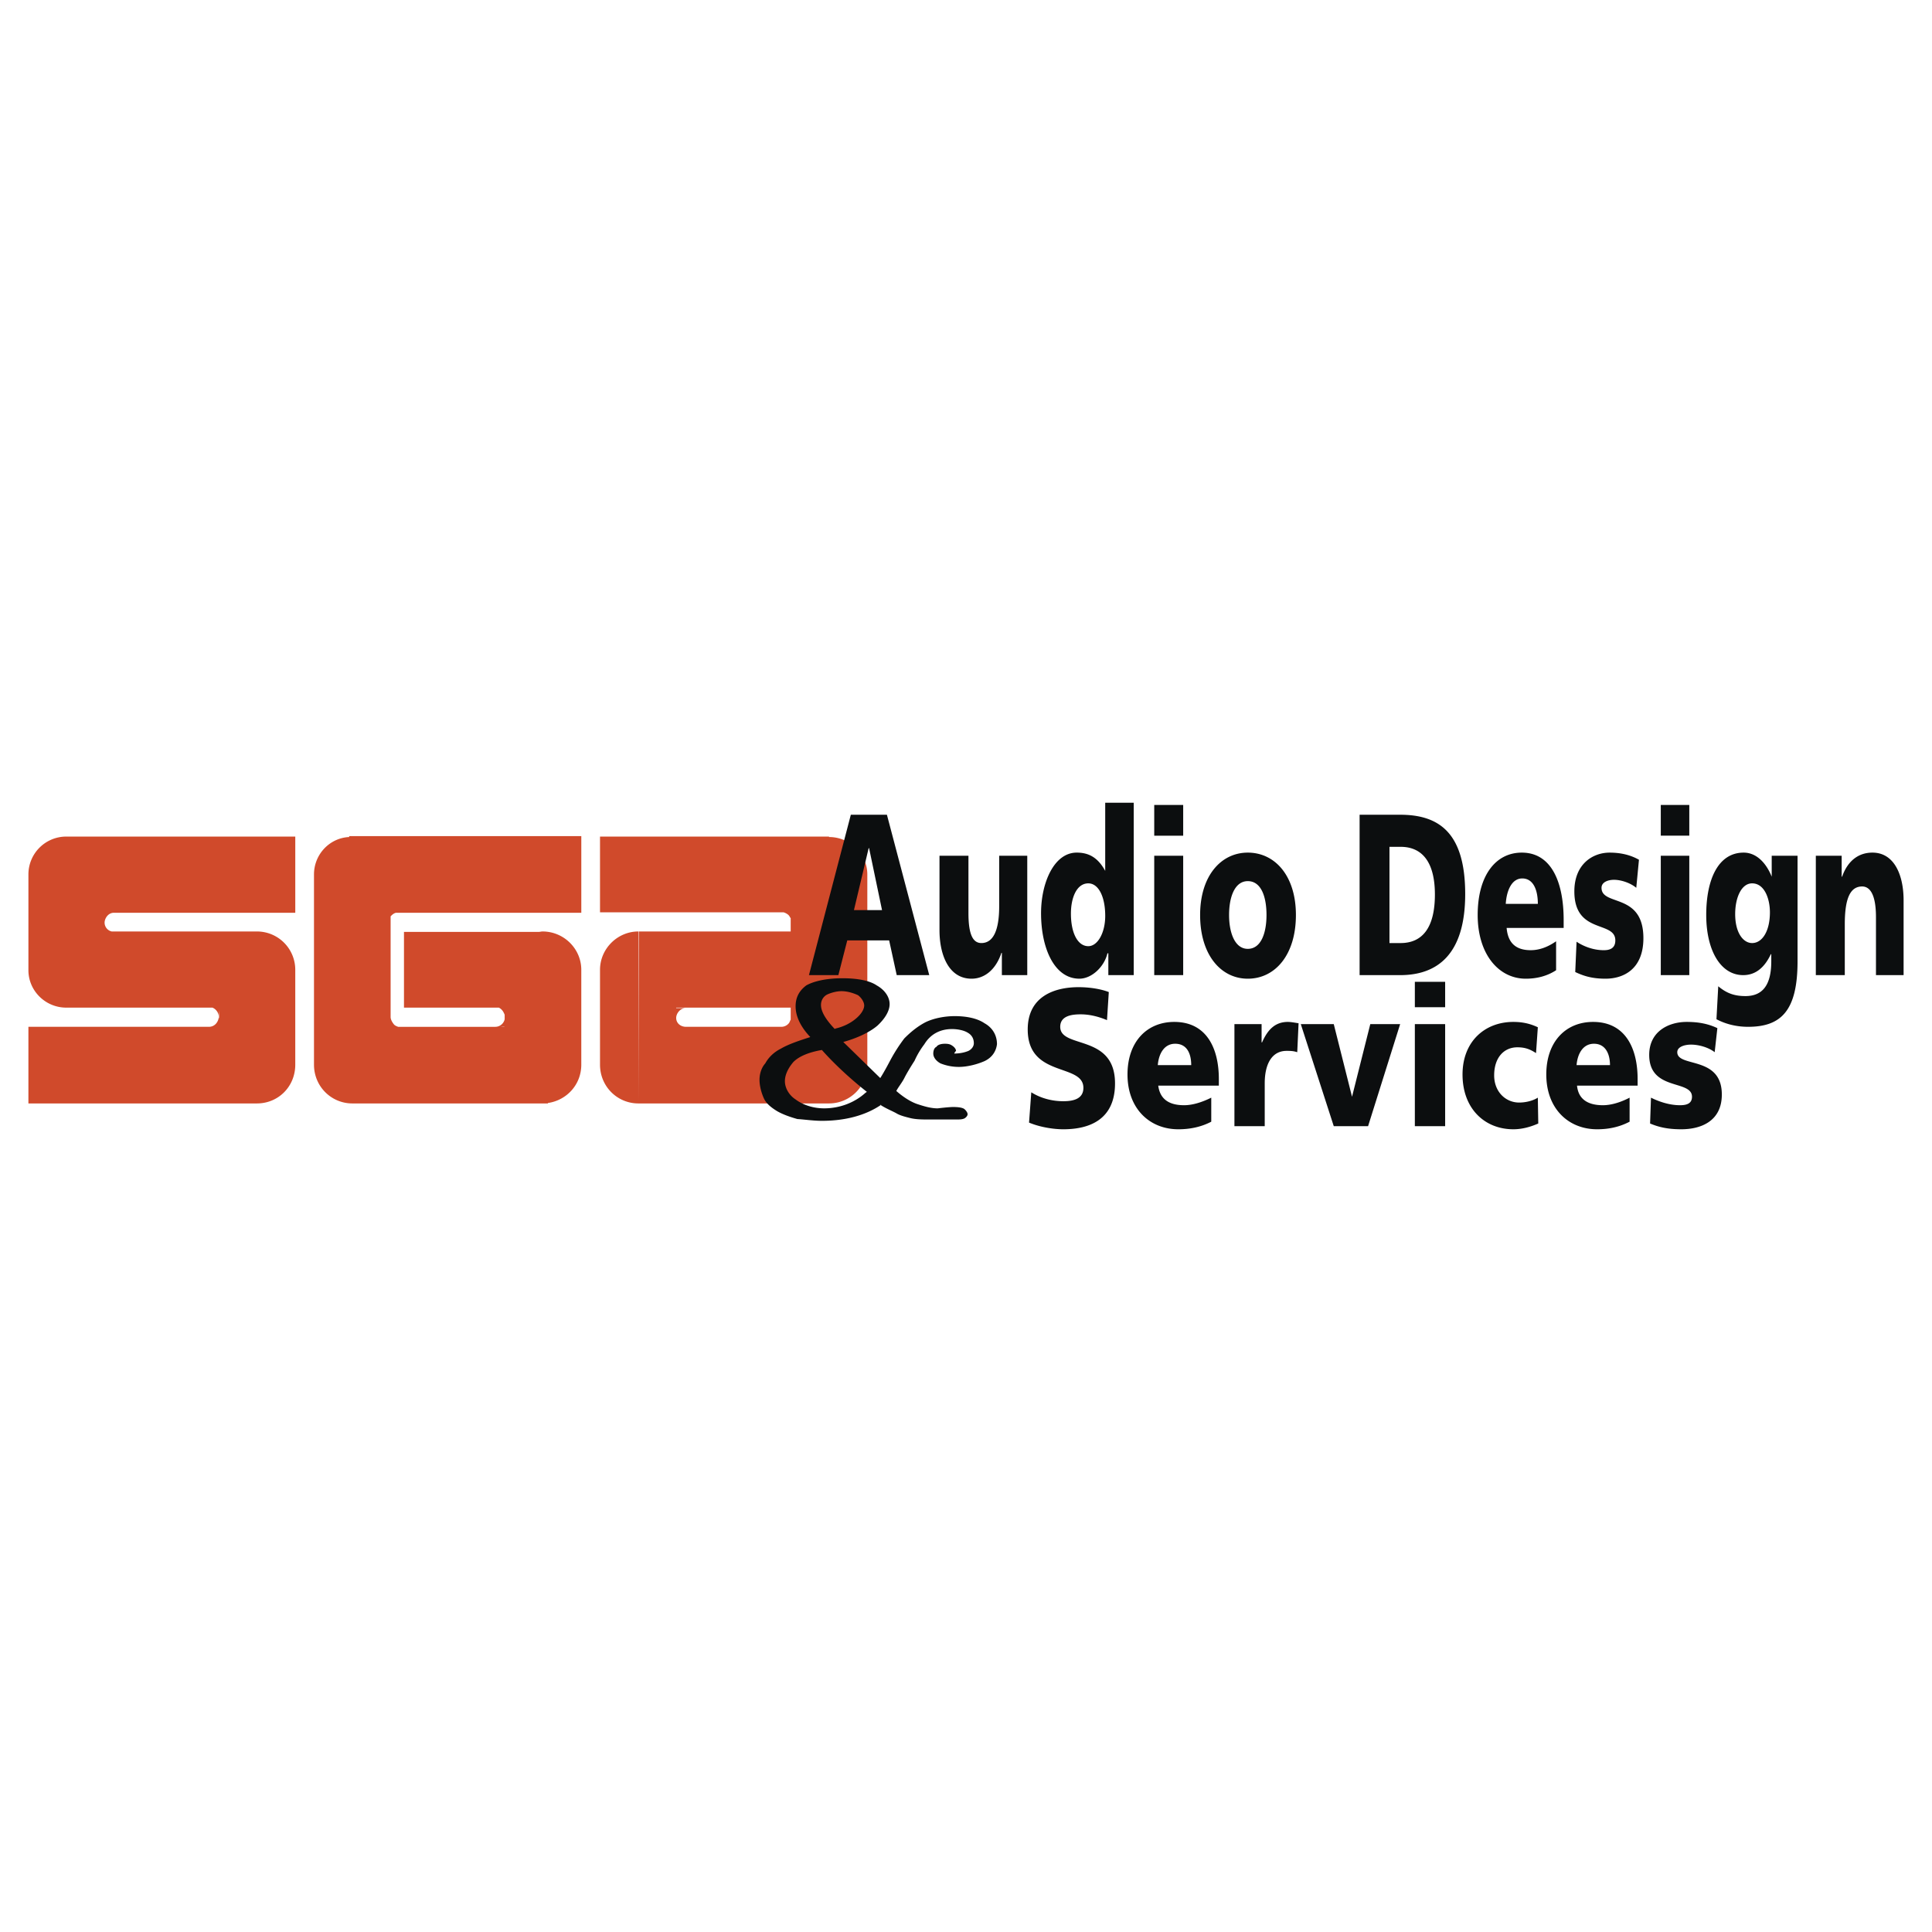 <svg xmlns="http://www.w3.org/2000/svg" width="2500" height="2500" viewBox="0 0 192.756 192.756"><g fill-rule="evenodd" clip-rule="evenodd"><path fill="#fff" d="M0 0h192.756v192.756H0V0z"/><path d="M6.613 83.465zm19.024 9.468zm0 0a3.821 3.821 0 0 1 3.822 3.823v9.467c0 2.18-1.688 3.867-3.822 3.867H2.834v-7.645h19.024-1.022c.711 0 .979-.666.979-.934.044-.443-.267-.844-.623-.979H6.613c-2.089 0-3.778-1.688-3.778-3.732v-9.557a3.775 3.775 0 0 1 3.778-3.778H29.46v7.601H10.436v1.644-.222-1.422h.933c-.623 0-.934.622-.934.978 0 .444.311.8.711.889h14.491zm-3.778 7.778v.979c0-.045 0-.088-.044-.178 0-.266.044-.578.044-.801zM63.686 92.933zm.044.045l-.044-.044.044.044zm3.734 9.467v-1.912h11.423v1.201c-.089.133-.089.266-.223.4a.97.97 0 0 1-.755.311h-9.468c-.534 0-.978-.355-.978-.889 0-.4.356-.979.978-.979h-.978v.979l.001.889zm-3.778 7.645zm0 0c-2.089 0-3.823-1.688-3.823-3.867v-9.467c0-2.089 1.734-3.823 3.823-3.823v17.157zm0 0H82.71c2.089 0 3.823-1.688 3.823-3.867V87.244c0-2.044-1.733-3.734-3.823-3.734v-.044H59.863v7.557h18.313c.178.044.4.178.488.267.134.133.134.222.223.311v1.333H63.73v.044l-.044 17.112zm3.778-7.645h.978-.978zm11.423 0h-.444.444zm-.444 0h-.533.533zm4.267 7.645zM50.351 101.246c-.089-.223-.223-.535-.578-.713h-9.468v-7.556h13.424c.133 0 .267-.044.4-.044 2.134 0 3.867 1.733 3.867 3.823v9.467c0 2-1.467 3.557-3.333 3.824v.043H35.15c-2.089 0-3.823-1.688-3.823-3.867V87.244c0-2 1.556-3.645 3.512-3.734v-.089h23.158v7.646H39.505c-.178.044-.312.133-.489.311l-.044.044v10.045c0 .223.133.49.311.711.088.135.311.223.444.268h10.624c-.134-.045-.267 0-.445 0h-.489a.96.96 0 0 0 .934-.756v-.444z" fill="#d04a2b"/><path d="M80.709 97.289h2.934l.889-3.467h4.178l.756 3.467h3.245l-4.223-16.001h-3.601l-4.178 16.001zM88 90.799h-2.801l1.467-6.178h.044L88 90.799zm14.49-5.422h-2.801v5.022c0 2.489-.623 3.689-1.777 3.689-.801 0-1.29-.756-1.29-2.978v-5.734h-2.889V92.8c0 2.489.933 4.845 3.2 4.845 1.245 0 2.401-.844 2.979-2.578h.045v2.222h2.533V85.377zm10.623-5.29h-2.846v6.801c-.754-1.378-1.688-1.823-2.844-1.823-2.268 0-3.557 3.023-3.557 6.045 0 3.512 1.334 6.534 3.822 6.534 1.246 0 2.49-1.199 2.801-2.533h.09v2.178h2.533V80.087h.001zm-6.267 11.068c0-1.6.578-3.022 1.734-3.022 1.021 0 1.688 1.333 1.688 3.245 0 1.689-.754 3.022-1.688 3.022-1.068 0-1.734-1.334-1.734-3.245zm8.312 6.134h2.889V85.377h-2.889v11.912zm0-13.913h2.889V80.31h-2.889v3.066zm9.334 14.269c2.711 0 4.801-2.355 4.801-6.356 0-3.912-2.09-6.223-4.801-6.223-2.666 0-4.756 2.312-4.756 6.223 0 4 2.09 6.356 4.756 6.356zm0-2.978c-1.289 0-1.867-1.6-1.867-3.378 0-1.822.578-3.378 1.867-3.378 1.334 0 1.867 1.556 1.867 3.378 0 1.777-.533 3.378-1.867 3.378zm11.156 2.622h4.045c3.734 0 6.49-2.089 6.49-8.09 0-6.178-2.668-7.912-6.49-7.912h-4.045v16.002zm2.979-12.801h1.111c2.178 0 3.422 1.556 3.422 4.756 0 3.245-1.199 4.845-3.422 4.845h-1.111v-9.601zm17.379 8.09v-.8c0-3.645-1.154-6.712-4.178-6.712-2.623 0-4.4 2.312-4.4 6.223s2.09 6.356 4.801 6.356c1.111 0 2.133-.266 3.023-.844v-2.89c-.891.622-1.734.889-2.535.889-1.377 0-2.266-.623-2.4-2.223h5.689v.001zm-5.777-2.401c.088-1.378.623-2.534 1.645-2.534 1.111 0 1.557 1.156 1.557 2.534h-3.202zm6.933 6.802c.846.4 1.689.666 3.023.666 1.777 0 3.777-.934 3.777-4.044 0-4.579-4.178-3.156-4.178-5.023 0-.578.666-.8 1.244-.8.711 0 1.645.312 2.223.8l.268-2.8c-.934-.533-1.957-.711-2.936-.711-1.643 0-3.51 1.111-3.51 3.867 0 4.312 4.088 2.889 4.088 4.89 0 .844-.621.978-1.154.978-1.066 0-2.045-.4-2.713-.845l-.132 3.022zm8.535.31h2.844V85.377h-2.844v11.912zm0-13.913h2.844V80.31h-2.844v3.066zm13.645 2.001h-2.578v2.089c-.576-1.422-1.555-2.4-2.799-2.4-2.535 0-3.734 2.667-3.734 6.223 0 3.512 1.422 6 3.689 6 1.156 0 2.088-.666 2.756-2.089h.045v.711c0 2.401-.891 3.468-2.578 3.468-1.156 0-1.912-.312-2.713-.979l-.178 3.289c.668.355 1.734.756 3.156.756 3.289 0 4.934-1.6 4.934-6.534V85.377zm-6.223 5.823c0-1.645.623-3.067 1.689-3.067 1.244 0 1.777 1.556 1.777 2.889 0 1.867-.756 3.067-1.777 3.067-.888 0-1.689-1.023-1.689-2.889zm8.045 6.089h2.891v-5.067c0-2.578.533-3.778 1.732-3.778.756 0 1.379.755 1.379 3.067v5.778h2.756v-7.467c0-2.445-.889-4.756-3.111-4.756-1.334 0-2.445.756-3.023 2.4h-.045v-2.089h-2.578v11.912h-.001zM102.668 112.002c1.066.445 2.4.666 3.422.666 2.623 0 5.156-.977 5.156-4.578 0-4.979-5.467-3.422-5.467-5.645 0-1.156 1.289-1.244 2.045-1.244.889 0 1.777.223 2.621.578l.18-2.801c-.801-.311-1.912-.488-3.023-.488-2.355 0-5.066.889-5.066 4.221 0 4.846 5.555 3.334 5.555 5.824 0 1.066-.934 1.334-2 1.334-1.244 0-2.355-.355-3.199-.891l-.224 3.024zm18.936-3.69v-.666c0-3.023-1.201-5.689-4.445-5.689-2.711 0-4.668 1.955-4.668 5.244 0 3.422 2.223 5.467 5.068 5.467 1.154 0 2.266-.221 3.289-.756v-2.398c-.979.488-1.912.754-2.711.754-1.467 0-2.4-.576-2.578-1.955h6.045v-.001zm-6.09-2.044c.088-1.111.623-2.133 1.732-2.133 1.201 0 1.602 1.021 1.602 2.133h-3.334zm14.045-4.178c-.311-.045-.754-.133-1.066-.133-1.332 0-2.045.844-2.578 2.045h-.045v-1.824h-2.711v10.18h3.023v-4.268c0-2 .756-3.244 2.178-3.244.355 0 .666 0 1.066.133l.133-2.889zm3.511 10.267h3.424l3.199-10.18h-2.979l-1.822 7.246-1.822-7.246h-3.289l3.289 10.18zm8.09 0h3.023v-10.18h-3.023v10.18zm0-11.867h3.023v-2.535h-3.023v2.535zm12.27 2c-.756-.355-1.512-.533-2.445-.533-2.846 0-5.068 1.955-5.068 5.244 0 3.422 2.223 5.467 5.068 5.467.844 0 1.689-.221 2.488-.576l-.043-2.578c-.49.311-1.201.488-1.867.488-1.334 0-2.49-1.066-2.49-2.711 0-1.779.979-2.801 2.312-2.801.754 0 1.244.178 1.865.578l.18-2.578zm9.955 5.822v-.666c0-3.023-1.199-5.689-4.443-5.689-2.713 0-4.668 1.955-4.668 5.244 0 3.422 2.223 5.467 5.066 5.467 1.156 0 2.223-.221 3.246-.756v-2.398c-.934.488-1.867.754-2.668.754-1.467 0-2.445-.576-2.578-1.955h6.045v-.001zm-6.09-2.044c.09-1.111.623-2.133 1.734-2.133 1.156 0 1.6 1.021 1.6 2.133h-3.334zm7.334 5.824c.846.355 1.734.576 3.111.576 1.957 0 4.047-.799 4.047-3.467 0-3.912-4.445-2.666-4.445-4.223 0-.533.711-.756 1.377-.756.756 0 1.734.268 2.355.756l.268-2.4c-1.023-.488-2.045-.621-3.066-.621-1.779 0-3.734.934-3.734 3.289 0 3.645 4.268 2.443 4.268 4.178 0 .711-.578.844-1.201.844-1.111 0-2.178-.398-2.889-.754l-.091 2.578zM87.911 110.225c-1.556 1.066-3.601 1.6-5.912 1.6-.844 0-1.733-.133-2.444-.178-.8-.223-1.512-.488-2.045-.801-.578-.355-1.067-.756-1.289-1.244-.267-.578-.444-1.289-.444-1.867s.178-1.199.578-1.645c.311-.578.844-1.111 1.556-1.467.755-.443 1.822-.799 2.934-1.156-.934-.977-1.467-2.043-1.467-3.066 0-.889.356-1.555 1.067-2.088.711-.4 1.956-.713 3.601-.713 1.467 0 2.711.223 3.422.713.8.443 1.29 1.154 1.29 1.865s-.489 1.467-1.2 2.135c-.711.621-1.956 1.244-3.423 1.645l3.689 3.6c.089-.133.444-.711.934-1.645a16.218 16.218 0 0 1 1.466-2.311c.578-.578 1.245-1.156 2.089-1.602.8-.398 1.911-.621 2.934-.621 1.2 0 2.267.223 2.978.711.801.443 1.244 1.199 1.244 2.09-.088.711-.488 1.332-1.244 1.688-.711.312-1.689.578-2.578.578a4.915 4.915 0 0 1-1.822-.355c-.4-.223-.711-.578-.711-.979 0-.266.089-.576.312-.666.133-.223.489-.311.845-.311.311 0 .533.045.711.178.222.133.4.355.4.533 0 0-.133.133-.178.266.623 0 1.111-.133 1.422-.266.355-.178.534-.488.534-.756 0-.488-.223-.844-.623-1.066-.356-.223-.978-.355-1.556-.355-1.156 0-2.134.488-2.756 1.512a8.3 8.3 0 0 0-.978 1.645c-.4.621-.8 1.289-1.022 1.732-.222.445-.622.934-.8 1.289.711.623 1.422 1.066 2.044 1.289.667.223 1.378.445 2.089.445.711-.09 1.333-.135 1.511-.135.489 0 .889.045 1.111.178.134.09.356.355.356.535 0 .133-.089.266-.267.398-.223.135-.534.135-.889.135h-2.623c-.711 0-1.333 0-1.911-.135-.533-.133-1.067-.266-1.422-.488-.4-.223-1.067-.488-1.6-.844h.087zm-1.423-1.289c-1.911-1.512-3.422-2.979-4.489-4.18-1.289.223-2.267.623-2.845 1.201-.489.578-.844 1.244-.844 1.91 0 .713.444 1.424 1.066 1.824.711.533 1.734.889 2.845.889 1.645 0 3.111-.623 4.134-1.557l.133-.087zm-3.156-6.313c.8-.178 1.511-.533 2.044-.979.534-.443.845-.934.845-1.332 0-.357-.311-.801-.622-1.023-.489-.223-1.067-.4-1.645-.4-.445 0-.978.135-1.378.312-.4.178-.667.578-.667 1.066 0 .666.489 1.467 1.378 2.4l.045-.044z" fill="#0c0e0f"/></g></svg>